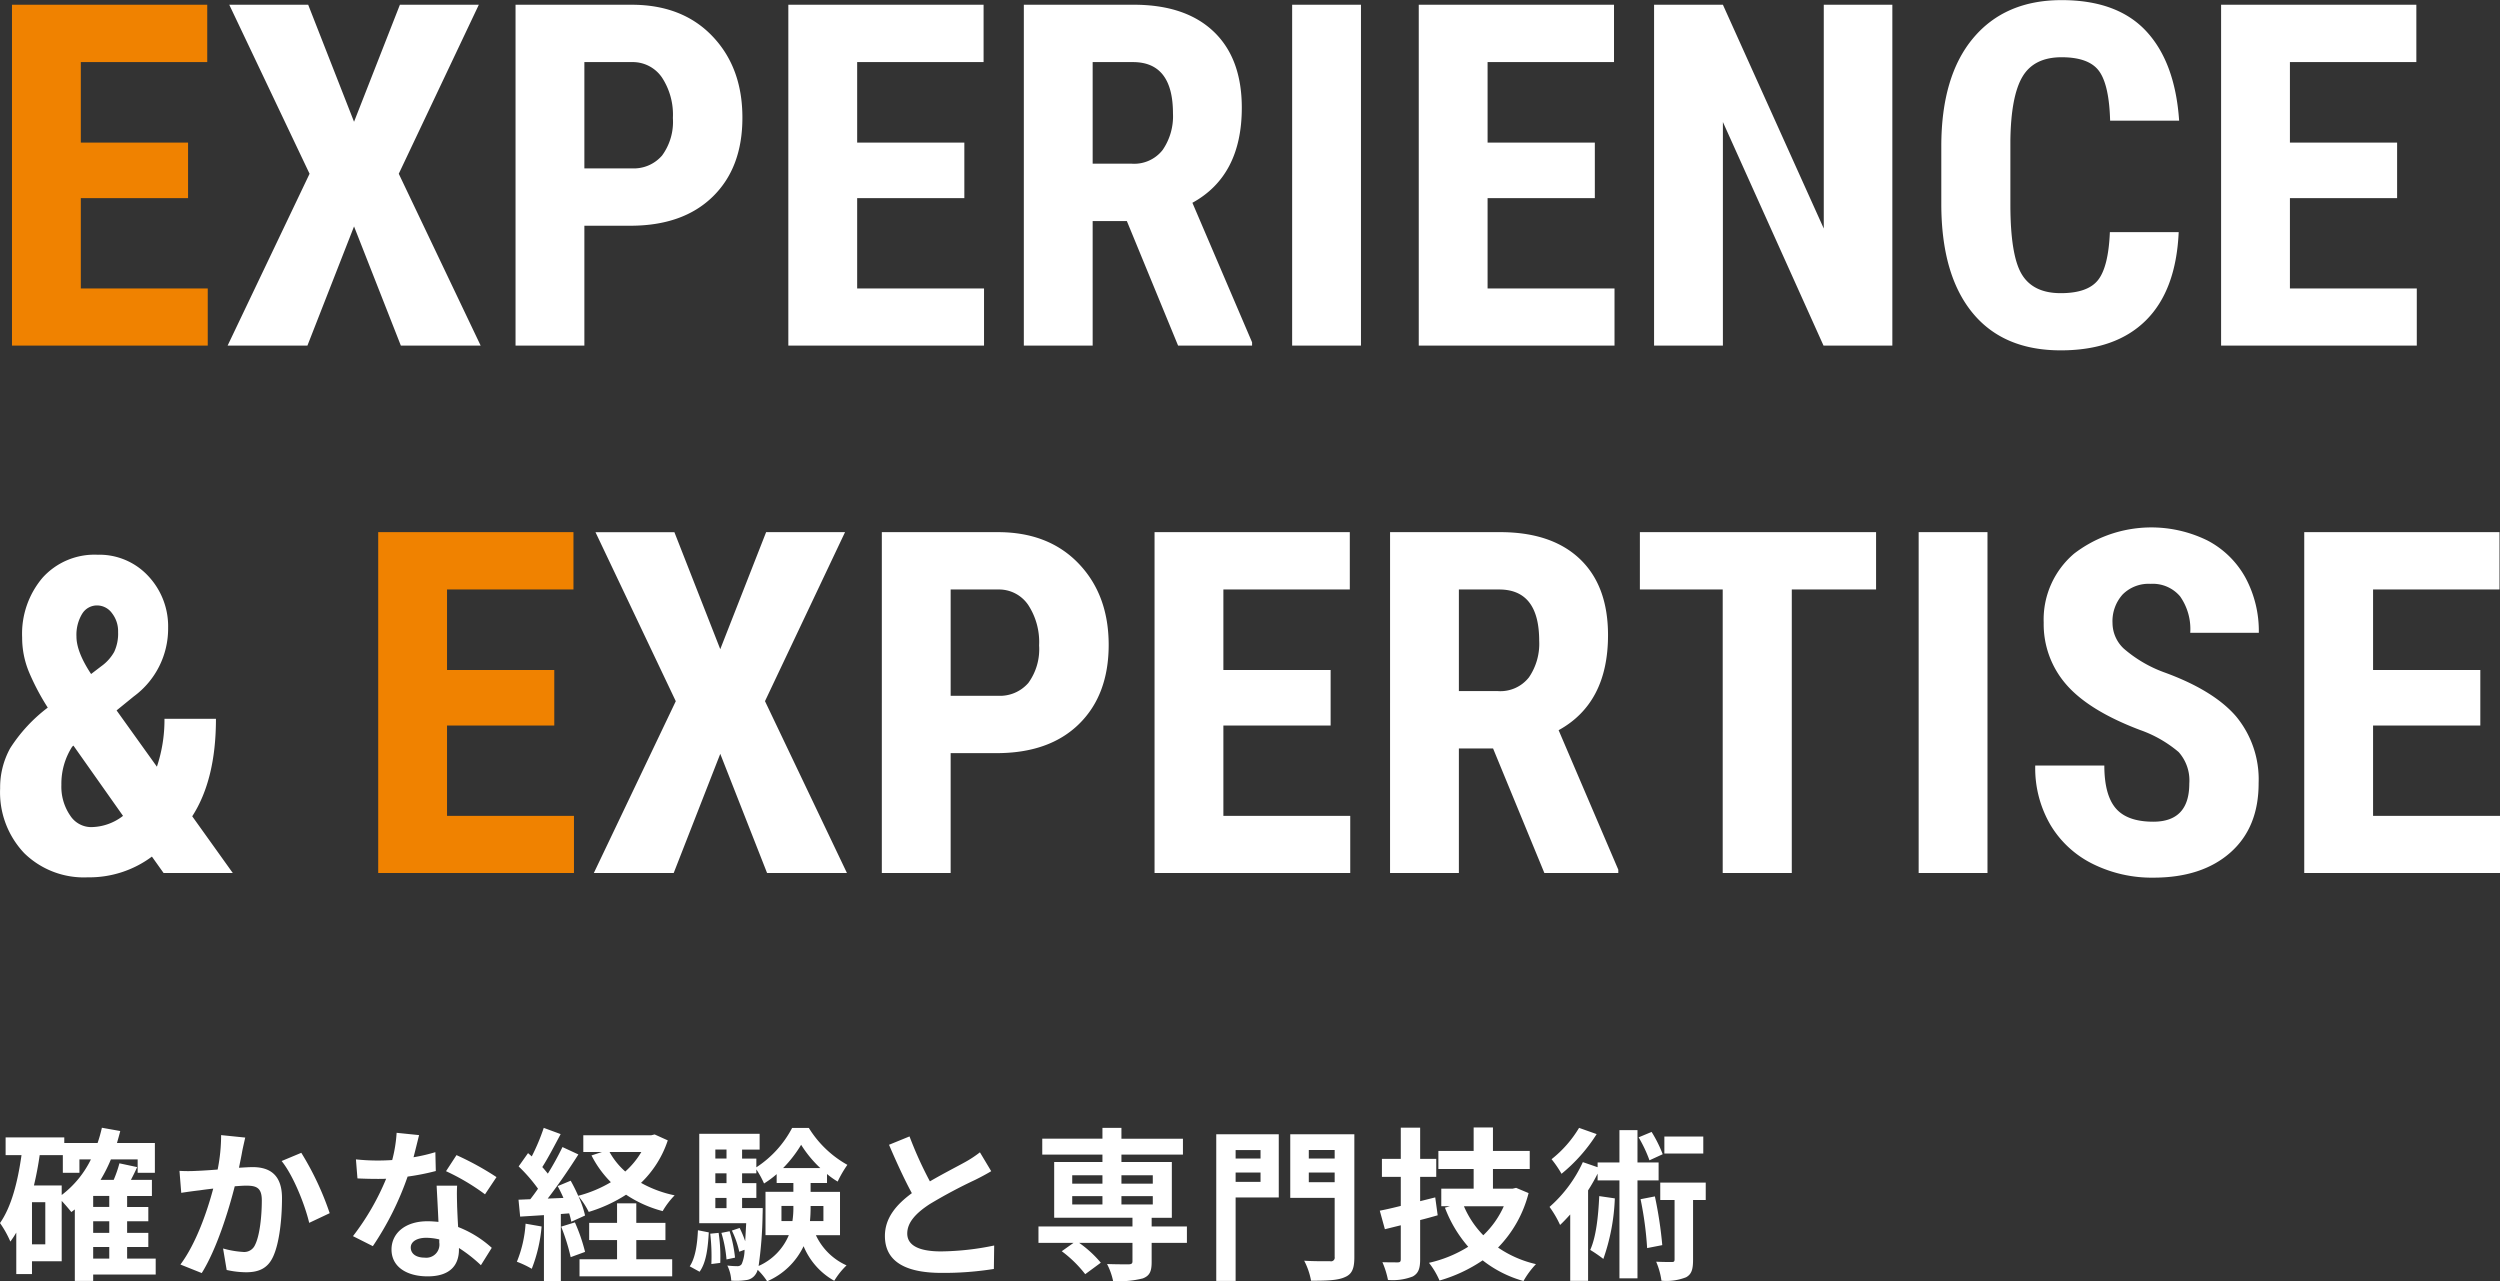 <svg id="top_mv_txt_img.svg" data-name="top/mv_txt_img.svg" xmlns="http://www.w3.org/2000/svg" width="396.28" height="203.094" viewBox="0 0 396.28 203.094">
  <rect x="0" y="0" width="396.28" height="203.094" fill="#333333" stroke="none"/>
  <defs>
    <style>
      .cls-1 {
        fill: #fff;
      }

      .cls-1, .cls-2 {
        fill-rule: evenodd;
      }

      .cls-2 {
        fill: #f08200;
      }
    </style>
  </defs>
  <path id="jpn" class="cls-1" d="M2006.21,675.88h2.55v1.846h-2.55V675.88Zm-4.99-9.751h-4.4c0.37-1.56.68-3.172,0.91-4.81h3.67v2.808h2.63V662h1.82a15.791,15.791,0,0,1-4.63,5.642v-1.508Zm-2.6,9.335h-2.11v-6.682h2.11v6.682Zm10.14-5.928h-2.55v-1.742h2.55v1.742Zm0,4.108h-2.55V671.8h2.55v1.846Zm7.36,4.082h-4.53V675.88h3.36v-2.236h-3.36V671.8h3.36v-2.262h-3.36v-1.742h3.93v-2.549h-3.33c0.34-.65.68-1.326,0.99-2.028l-2.81-.6a18.919,18.919,0,0,1-.91,2.626h-2.08a23.734,23.734,0,0,0,1.64-3.25h4.24v2.132h2.73V659.4h-6.01c0.18-.624.36-1.248,0.52-1.9l-2.91-.52a23.1,23.1,0,0,1-.68,2.418h-5.28v-0.884h-9.3v2.808h2.52c-0.6,4.238-1.59,8.164-3.41,10.765a15.781,15.781,0,0,1,1.64,2.938,13.889,13.889,0,0,0,.94-1.43v6.578h2.49v-2.028h4.71v-9.568c0.57,0.6,1.22,1.378,1.53,1.767,0.18-.13.37-0.285,0.55-0.415v11.336h2.91v-1.014h9.91v-2.522Zm10.37-19.579a27.752,27.752,0,0,1-.55,5.46c-1.3.1-2.52,0.182-3.32,0.208a23.907,23.907,0,0,1-2.73,0l0.28,3.484c0.81-.13,2.13-0.312,2.86-0.39,0.5-.077,1.3-0.181,2.21-0.285-0.93,3.509-2.68,8.658-5.2,12.038l3.38,1.352c2.37-3.8,4.24-9.854,5.23-13.755,0.73-.052,1.35-0.1,1.77-0.1,1.63,0,2.52.286,2.52,2.34,0,2.549-.34,5.617-1.07,7.047a1.866,1.866,0,0,1-1.92,1.118,14.827,14.827,0,0,1-3.15-.546l0.57,3.406a14.392,14.392,0,0,0,3.07.364c1.95,0,3.38-.572,4.24-2.366,1.09-2.236,1.46-6.344,1.46-9.386,0-3.693-1.93-4.915-4.66-4.915-0.52,0-1.3.052-2.16,0.1,0.19-.936.39-1.872,0.52-2.652,0.13-.65.32-1.456,0.47-2.132Zm9.59,4.108c1.85,2.288,3.7,6.943,4.37,9.8l3.25-1.533a46.4,46.4,0,0,0-4.5-9.569Zm34.06,2.548a46.035,46.035,0,0,0-6.34-3.484l-1.66,2.548a34.471,34.471,0,0,1,6.18,3.666Zm-9.69-3.952a27.393,27.393,0,0,1-3.46.806c0.36-1.378.67-2.678,0.88-3.51l-3.56-.364a22.063,22.063,0,0,1-.7,4.316c-0.78.052-1.56,0.078-2.32,0.078a32.8,32.8,0,0,1-3.43-.182l0.24,3.016c1.11,0.052,2.15.078,3.22,0.078,0.44,0,.88,0,1.33-0.026a39.544,39.544,0,0,1-5.26,9.1l3.15,1.586a47.431,47.431,0,0,0,5.51-11.025,37.526,37.526,0,0,0,4.47-.884Zm0.62,14.327a2.08,2.08,0,0,1-2.31,2.392c-1.41,0-2.21-.65-2.21-1.612,0-.91.96-1.534,2.44-1.534a9.127,9.127,0,0,1,2.08.26v0.494Zm-0.42-9.023c0.08,1.56.21,3.823,0.29,5.747-0.55-.052-1.14-0.1-1.74-0.1-3.59,0-5.7,1.95-5.7,4.472,0,2.834,2.53,4.264,5.72,4.264,3.67,0,4.97-1.872,4.97-4.264v-0.234a23.072,23.072,0,0,1,3.48,2.73l1.72-2.756a17.153,17.153,0,0,0-5.33-3.3c-0.08-1.274-.13-2.522-0.16-3.251-0.02-1.144-.07-2.21,0-3.3h-3.25Zm14.1,6.033a19.064,19.064,0,0,1-1.38,6.032,15.212,15.212,0,0,1,2.36,1.118,23.83,23.83,0,0,0,1.56-6.708Zm5.64,0.468a31.214,31.214,0,0,1,1.51,4.836l2.28-.832a28.089,28.089,0,0,0-1.61-4.68Zm11.91,2.132h4.62v-2.731h-4.62v-3.093h-3.05v3.093h-4.42v2.731h4.42v3.042h-5.95v2.7h14.69v-2.7h-5.69v-3.042Zm0.8-13.963a12.869,12.869,0,0,1-2.55,3.094,11.753,11.753,0,0,1-2.49-3.094h5.04Zm2.11-2.782-0.55.13H2083.9v2.652h2.96l-1.66.546a16.617,16.617,0,0,0,3.07,4.238,19.968,19.968,0,0,1-5.18,2.158,26.255,26.255,0,0,0-1.19-2.392l-2.06.858c0.31,0.572.63,1.222,0.91,1.872l-2.49.1c1.63-2.106,3.43-4.732,4.86-6.994l-2.52-1.17a46.3,46.3,0,0,1-2.32,4.212c-0.26-.312-0.54-0.676-0.88-1.04,0.93-1.456,1.97-3.458,2.91-5.226l-2.68-.988a32.487,32.487,0,0,1-1.9,4.524c-0.2-.182-0.41-0.364-0.59-0.52l-1.49,2.106a25.007,25.007,0,0,1,3.07,3.536c-0.41.6-.83,1.17-1.22,1.664l-1.87.078,0.26,2.679,3.77-.234v10.452h2.68V670.653l1.32-.1a12.117,12.117,0,0,1,.34,1.327l2.18-.988a15.337,15.337,0,0,0-1.06-3.069,12.186,12.186,0,0,1,1.64,2.5,23.223,23.223,0,0,0,5.92-2.729,19.218,19.218,0,0,0,5.8,2.6,12.522,12.522,0,0,1,1.9-2.5,18.512,18.512,0,0,1-5.33-1.977,16.507,16.507,0,0,0,4.24-6.734Zm7.12,21.763c1.07-1.456,1.33-3.874,1.46-6.24l-1.72-.338c-0.1,2.21-.41,4.394-1.3,5.72Zm1.69-6.032a30.763,30.763,0,0,1,.18,4.81l1.41-.182a25.633,25.633,0,0,0-.26-4.758Zm1.77-.13a19.829,19.829,0,0,1,.81,4.212l1.35-.286a21.284,21.284,0,0,0-.86-4.186Zm3.28-3.926v-1.613h2.26v-2.34h-2.26v-1.56h2.26v-0.624a15.029,15.029,0,0,1,1.22,2.236,15.412,15.412,0,0,0,2-1.482v1.4h2.65v1.4h-4.42v6.865h3.7a9.216,9.216,0,0,1-4.79,4.888,64.246,64.246,0,0,0,.63-8.164c0.02-.338.02-1.014,0.02-1.014h-3.27Zm-4.24-1.613h1.77v1.613h-1.77v-1.613Zm1.77-3.9v1.56h-1.77v-1.56h1.77Zm0-3.77v1.43h-1.77v-1.43h1.77Zm8.97,2.938a19.591,19.591,0,0,0,2.86-3.692,18.239,18.239,0,0,0,3.04,3.692h-5.9Zm6.39,6.006v2.393h-2.13a22.222,22.222,0,0,0,.1-2.289v-0.1h2.03Zm-6.65,2.393v-2.393h1.89v0.078a14.032,14.032,0,0,1-.15,2.315h-1.74Zm9.28,2.236v-6.865h-4.66v-1.4h2.6v-1.43a12.159,12.159,0,0,0,1.69,1.2,17.691,17.691,0,0,1,1.54-2.652,16.773,16.773,0,0,1-6.11-5.85H2117a16.636,16.636,0,0,1-5.67,6.24v-1.378h-2.26v-1.43h2.78v-2.5h-9.57V672.11h7.44c-0.06,1.118-.11,2.08-0.16,2.86a15.482,15.482,0,0,0-.88-2.106l-1.23.416a14.639,14.639,0,0,1,1.17,3.354l0.84-.312a5.811,5.811,0,0,1-.45,2.262,0.767,0.767,0,0,1-.7.338,14.52,14.52,0,0,1-1.58-.1,6.067,6.067,0,0,1,.62,2.392,10.126,10.126,0,0,0,2.29-.078,2.061,2.061,0,0,0,1.56-.91,2.232,2.232,0,0,0,.34-0.728,10.457,10.457,0,0,1,1.5,1.82,11.367,11.367,0,0,0,5.78-5.564,11.166,11.166,0,0,0,4.86,5.486,11.762,11.762,0,0,1,1.95-2.444,9.757,9.757,0,0,1-4.86-4.784h3.82Zm22.18-13.131a17.978,17.978,0,0,1-2.37,1.56c-1.22.676-3.46,1.82-5.56,3.042a60.653,60.653,0,0,1-3.23-7.124l-3.25,1.326c1.17,2.73,2.42,5.46,3.62,7.67-2.47,1.82-4.27,3.927-4.27,6.787,0,4.42,3.88,5.85,9,5.85a50.477,50.477,0,0,0,8.27-.624l0.05-3.718a43.074,43.074,0,0,1-8.43.936c-3.56,0-5.35-.988-5.35-2.834,0-1.794,1.43-3.276,3.59-4.681a79.111,79.111,0,0,1,7.17-3.822c0.94-.468,1.77-0.91,2.55-1.378Zm14.63,6.942h4.79v1.326h-4.79v-1.326Zm0-3.3h4.79v1.326h-4.79v-1.326Zm12.77,0v1.326h-4.97v-1.326h4.97Zm0,4.628h-4.97v-1.326h4.97v1.326Zm5.41,3.485h-5.59v-1.378h3.2v-8.841h-7.99v-1.17h9.75v-2.522h-9.75V657h-3.01v1.716h-9.54v2.522h9.54v1.17h-7.65v8.841h12.41v1.378h-14.9v2.6h5.56l-1.87,1.326a18.983,18.983,0,0,1,3.72,3.64l2.47-1.82a17.791,17.791,0,0,0-3.43-3.146h8.45v2.938c0,0.338-.16.442-0.58,0.468-0.44,0-2.08,0-3.45-.052a10.506,10.506,0,0,1,.96,2.7,15.228,15.228,0,0,0,4.7-.416c1.1-.416,1.41-1.118,1.41-2.6V675.23h5.59v-2.6Zm11.67-12.117v1.352h-3.95v-1.352h3.95Zm-3.95,5.044v-1.482h3.95v1.482h-3.95Zm6.84-7.54h-9.91v23.245h3.07V668.028h6.84V658.017Zm4.76,7.592v-1.534h4.1v1.534h-4.1Zm4.1-5.1v1.352h-4.1v-1.352h4.1Zm3.12-2.5h-10.16v10.088H2203v9.361a0.582,0.582,0,0,1-.72.676c-0.55,0-2.47.026-4.11-.078a11.141,11.141,0,0,1,1.09,3.172c2.52,0,4.24-.052,5.36-0.572,1.14-.468,1.5-1.378,1.5-3.146v-19.5Zm12.82,10.011-2.39.6v-3.848h2.55v-2.86h-2.55v-4.94h-3.07v4.94h-2.99v2.86h2.99v4.6c-1.25.312-2.36,0.573-3.33,0.754l0.81,2.939,2.52-.624V677.8c0,0.39-.1.52-0.49,0.52-0.34,0-1.41,0-2.42-.026a13.667,13.667,0,0,1,.88,2.808,8.681,8.681,0,0,0,3.93-.546c0.88-.494,1.17-1.222,1.17-2.73v-6.215c0.94-.233,1.87-0.493,2.78-0.754Zm10.87,1.4a14.532,14.532,0,0,1-3.25,4.6,14.9,14.9,0,0,1-3.07-4.6h6.32Zm1.95-2.913-0.55.13h-3.12v-3.12h5.83v-2.86h-5.83v-3.718h-3.06v3.718h-5.59v2.86h5.59v3.12h-5.13v2.783h1.36l-0.78.233a20.346,20.346,0,0,0,3.69,6.189,20.064,20.064,0,0,1-6.22,2.548,12.493,12.493,0,0,1,1.67,2.808,24.007,24.007,0,0,0,6.84-3.2,18.5,18.5,0,0,0,6.47,3.276,13.4,13.4,0,0,1,1.98-2.678,17.531,17.531,0,0,1-6.01-2.626,19.074,19.074,0,0,0,4.84-8.633Zm29.67-8.138h-6.17v2.7h6.17v-2.7Zm-6.43,2.808a20.554,20.554,0,0,0-1.76-3.536l-2.06.858a21.013,21.013,0,0,1,1.72,3.64ZM2241.74,657a18.251,18.251,0,0,1-4.36,4.966,16.814,16.814,0,0,1,1.58,2.314,25.97,25.97,0,0,0,5.57-6.292Zm3.2,10.816c-0.15,3.2-.49,6.449-1.43,8.529a22.339,22.339,0,0,1,2.08,1.43,32.42,32.42,0,0,0,1.82-9.6Zm9.41-2.5v-2.834H2251v-5.122h-2.86v5.122h-3.46v0.754l-2.34-.806a21.138,21.138,0,0,1-5.28,7.1,16.312,16.312,0,0,1,1.67,2.86c0.54-.494,1.06-1.066,1.61-1.664v10.53h2.83V666.909a28.642,28.642,0,0,0,1.51-2.652v1.066h3.46v15.523H2251V665.323h3.35Zm-2.86,2.99a54.429,54.429,0,0,1,1.04,7.749l2.4-.468a64.071,64.071,0,0,0-1.17-7.723Zm10.33-2.626h-7.21v2.757h2.27v9.412c0,0.338-.11.416-0.45,0.416-0.31,0-1.4,0-2.47-.052a11.519,11.519,0,0,1,.84,3.016,8.567,8.567,0,0,0,3.9-.546c0.91-.494,1.11-1.326,1.11-2.782v-9.464h2.01v-2.757Z" transform="translate(-1991.44 -478.219)"/>
  <path id="eng02" class="cls-1" d="M2040.29,478.969h-12.51l12.73,26.793L2027.52,533h12.65l7.39-18.889L2054.98,533h12.65l-12.98-27.238,12.69-26.793h-12.51l-7.27,18.554ZM2091.35,514q8.34,0,13.06-4.6t4.71-12.543q0-7.94-4.77-12.914c-3.17-3.315-7.44-4.972-12.78-4.972h-18.41V533h10.91V514h7.28Zm-7.28-25.939h7.61a5.6,5.6,0,0,1,4.68,2.43,10.73,10.73,0,0,1,1.74,6.439,9.026,9.026,0,0,1-1.71,5.937,5.917,5.917,0,0,1-4.82,2.041h-7.5V488.061Zm60.23,12.765h-16.99V488.061h20.04v-9.092H2116.4V533h31.02v-9.055h-20.11V509.621h16.99v-8.795ZM2178.18,533h11.73v-0.52l-9.46-22.117q7.83-4.3,7.83-15.066,0-7.83-4.47-12.079t-12.68-4.249h-17.4V533h10.91V513.258h5.42Zm-13.54-44.939h6.38q6.345,0,6.35,8.126a9.425,9.425,0,0,1-1.64,5.808,5.722,5.722,0,0,1-4.89,2.171h-6.2V488.061Zm42.53-9.092h-10.91V533h10.91V478.969Zm37.07,21.857h-17V488.061h20.04v-9.092h-30.95V533h31.03v-9.055h-20.12V509.621h17v-8.795Zm47.16-21.857h-10.87v35.476l-15.99-35.476h-10.91V533h10.91V497.56L2280.49,533h10.91V478.969ZM2325.88,515q-0.225,5.492-1.86,7.589c-1.09,1.4-3.06,2.1-5.93,2.1q-4.38,0-6.18-3t-1.8-11.059v-10.2q0.1-7.014,1.93-10.075t6.19-3.062c2.87,0,4.85.724,5.92,2.171s1.67,4.076,1.77,7.886h10.94q-0.63-9.24-5.21-14.176t-13.42-4.936q-8.97,0-14.02,6.031t-5.05,17.163v9.092q0,11.169,4.88,17.2t14.05,6.03q8.715,0,13.5-4.75t5.2-13.99h-10.91Zm45.53-14.176h-16.99V488.061h20.04v-9.092h-30.95V533h31.02v-9.055h-20.11V509.621h16.99v-8.795Zm-376.16,112.6a13.5,13.5,0,0,0,10.09,3.862A16.586,16.586,0,0,0,2015.52,614l1.85,2.6h10.97l-6.43-8.989q3.765-5.845,3.76-15.45h-8.16a23.363,23.363,0,0,1-1.2,7.588l-6.39-8.921,2.73-2.221a13.326,13.326,0,0,0,5.44-10.835,11.642,11.642,0,0,0-3.16-8.255,10.579,10.579,0,0,0-8.05-3.366,11.073,11.073,0,0,0-8.69,3.64,13.732,13.732,0,0,0-3.24,9.485,14.215,14.215,0,0,0,1.09,5.485,37.477,37.477,0,0,0,2.97,5.623,24.782,24.782,0,0,0-5.96,6.443,12.875,12.875,0,0,0-1.59,6.374A13.989,13.989,0,0,0,1995.25,613.421Zm7.27-6a8.058,8.058,0,0,1-1.35-4.781,10.9,10.9,0,0,1,1.71-6.066l0.2-.171,7.86,11.138a8.36,8.36,0,0,1-5.09,1.782A3.981,3.981,0,0,1,2002.52,607.418Zm1.93-31.885a2.733,2.733,0,0,1,2.39-1.35,2.92,2.92,0,0,1,2.34,1.213,4.626,4.626,0,0,1,.98,2.991,6.869,6.869,0,0,1-.62,3.162,7.033,7.033,0,0,1-2.05,2.273l-1.61,1.23q-2.325-3.52-2.32-5.947A6.425,6.425,0,0,1,2004.45,575.533Zm93.89-12.964h-12.51l12.73,26.793L2085.57,616.6h12.66l7.38-18.889,7.42,18.889h12.66l-12.99-27.238,12.69-26.793h-12.51l-7.27,18.554ZM2149.4,597.6q8.355,0,13.06-4.6t4.72-12.543q0-7.941-4.77-12.914t-12.79-4.972h-18.4V616.6h10.91v-19h7.27Zm-7.27-25.94h7.6a5.589,5.589,0,0,1,4.68,2.431,10.73,10.73,0,0,1,1.74,6.439,9.082,9.082,0,0,1-1.7,5.937,5.951,5.951,0,0,1-4.83,2.041h-7.49V571.66Zm60.23,12.766h-17V571.66h20.04v-9.091h-30.95V616.6h31.02v-9.055h-20.11V593.221h17v-8.795Zm33.88,32.174h11.72v-0.52l-9.46-22.117q7.83-4.305,7.83-15.066,0-7.83-4.47-12.079t-12.67-4.249h-17.41V616.6h10.91V596.858h5.42Zm-13.55-44.94h6.38q6.345,0,6.35,8.127a9.423,9.423,0,0,1-1.63,5.808,5.741,5.741,0,0,1-4.9,2.171h-6.2V571.66Zm66.13-9.091h-37.44v9.091h13.13V616.6h10.95V571.66h13.36v-9.091Zm17.66,0h-10.91V616.6h10.91V562.569Zm26.28,45.9q-4.125,0-5.94-2.115t-1.82-6.791h-10.95a17.814,17.814,0,0,0,2.44,9.463,16.132,16.132,0,0,0,6.73,6.16,21.043,21.043,0,0,0,9.54,2.152q7.71,0,12.21-3.971t4.49-11.021a15.662,15.662,0,0,0-3.58-10.576q-3.585-4.156-11.49-7.014a20.491,20.491,0,0,1-6.31-3.729A5.589,5.589,0,0,1,2326.3,577a6.324,6.324,0,0,1,1.6-4.546,5.813,5.813,0,0,1,4.45-1.688,5.665,5.665,0,0,1,4.66,1.985,9,9,0,0,1,1.61,5.771h10.87a17.839,17.839,0,0,0-2.09-8.684,14.563,14.563,0,0,0-6-5.919,20.126,20.126,0,0,0-21.17,2.041,13.7,13.7,0,0,0-4.84,10.966,14.524,14.524,0,0,0,3.56,9.778q3.57,4.139,11.69,7.218a19.336,19.336,0,0,1,6.14,3.507,6.752,6.752,0,0,1,1.69,4.991q0,6.05-5.71,6.049h0Zm51.84-24.047h-17V571.66h20.04v-9.091h-30.95V616.6h31.03v-9.055H2367.6V593.221h17v-8.795Z" transform="translate(-1991.44 -478.219)"/>
  <path id="eng01" class="cls-2" d="M2021.25,500.826h-17V488.061h20.04v-9.092h-30.95V533h31.03v-9.055h-20.12V509.621h17v-8.795Zm58.05,83.6h-17V571.66h20.04v-9.091h-30.95V616.6h31.03v-9.055H2062.3V593.221h17v-8.795Z" transform="translate(-1991.44 -478.219)"/>
</svg>
